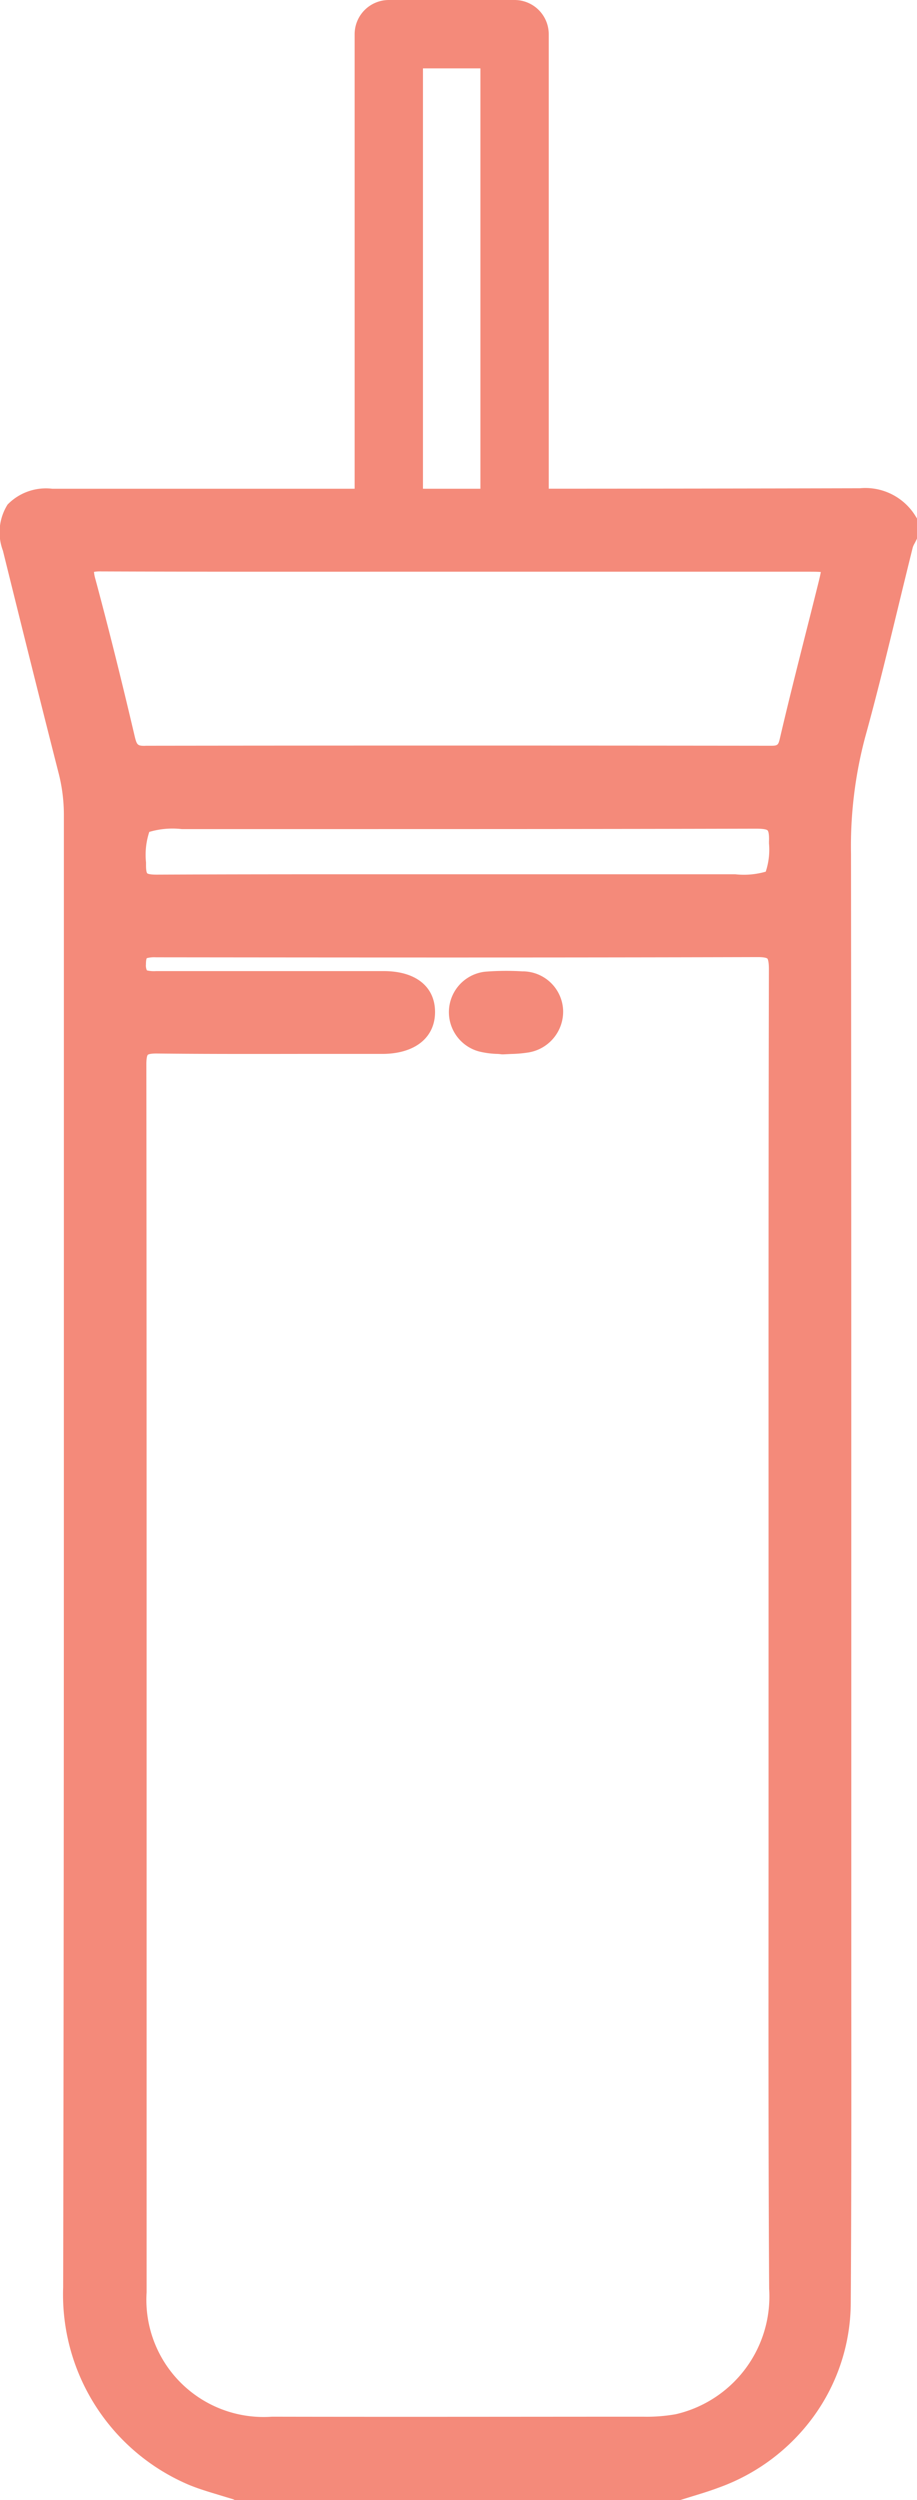 <svg xmlns="http://www.w3.org/2000/svg" xmlns:xlink="http://www.w3.org/1999/xlink" width="22.01" height="60" viewBox="0 0 22.01 60"><defs><clipPath id="a"><rect width="22.01" height="60" fill="none"/></clipPath></defs><g clip-path="url(#a)"><path d="M21.979,12.393a1.415,1.415,0,0,0-1.343-.675c-2.691.007-5.38.01-7.465.011V.82a.821.821,0,0,0-.82-.82H9.332a.821.821,0,0,0-.82.82V11.73H1.256a1.284,1.284,0,0,0-1.074.379A1.251,1.251,0,0,0,.07,13.216c.364,1.471.844,3.406,1.334,5.329a4.019,4.019,0,0,1,.129,1q0,5.384,0,10.769c0,8.057,0,16.388-.017,24.582a4.96,4.96,0,0,0,3.022,4.741c.242.1.491.172.733.246.108.033.221.067.33.1L5.634,60H16.328l.032-.01.276-.085c.2-.061.405-.124.607-.2a4.833,4.833,0,0,0,2.29-1.717,4.666,4.666,0,0,0,.887-2.715c.017-2.508.015-5.058.013-7.524q0-1.328,0-2.656V40.476c0-6.55,0-13.322-.007-19.984a10.185,10.185,0,0,1,.338-2.793c.287-1.036.544-2.1.793-3.125.114-.472.233-.96.352-1.439a.49.49,0,0,1,.042-.091c.013-.025.026-.049.038-.074l.021-.044v-.482ZM6.528,58a2.813,2.813,0,0,1-3.009-2.984c0-4.575,0-9.226,0-13.724,0-5.163,0-10.5-.006-15.753,0-.18.029-.218.034-.223s.04-.032.2-.032h.016c1.248.014,2.516.011,3.743.009.484,0,.967,0,1.451,0,.087,0,.176,0,.266,0,.752-.016,1.219-.4,1.219-1.005s-.459-.981-1.227-.982c-1.751,0-3.614,0-5.454,0H3.745a.732.732,0,0,1-.219-.017.274.274,0,0,1-.023-.144c0-.123.021-.151.021-.15a.722.722,0,0,1,.216-.02c4.38.005,9.47.01,14.449-.005.184,0,.224.03.23.036s.036.057.036.247c-.009,4.314-.009,8.7-.008,12.942v3.128q0,2.2,0,4.4c0,3.673-.008,7.47.014,11.206a2.9,2.9,0,0,1-2.239,3.011,3.972,3.972,0,0,1-.789.06c-2.611,0-5.711.007-8.9,0M18.457,20.177l0,.064a1.665,1.665,0,0,1-.078.679,1.9,1.9,0,0,1-.733.062H9.179c-1.775,0-3.611,0-5.418.009-.184,0-.22-.026-.226-.031s-.032-.037-.03-.209V20.7a1.757,1.757,0,0,1,.078-.734,1.959,1.959,0,0,1,.78-.068h2.9c3.569,0,7.261,0,10.891-.01.206,0,.257.028.269.041s.04.056.035.249M3.488,17.9c-.178,0-.2-.011-.25-.208-.323-1.378-.633-2.621-.95-3.8a.818.818,0,0,1-.032-.167.841.841,0,0,1,.17-.011c2.182.009,4.4.008,6.546.007H19.383c.121,0,.245,0,.318.007-.011.07-.039.185-.065.289q-.145.584-.293,1.166c-.21.832-.427,1.691-.625,2.542-.038.161-.054.174-.23.173-5.569-.007-10.476-.006-15,0m6.664-6.174V1.641h1.379V11.73H10.152" transform="translate(0)" fill="#f48a7a"/><path d="M133.852,285.726a6.337,6.337,0,0,0-.911.008.977.977,0,0,0-.141,1.914,2.077,2.077,0,0,0,.414.058c.048,0,.093.006.133.011l.019,0h.019l.187-.009a3.023,3.023,0,0,0,.379-.031.993.993,0,0,0,.867-1.024.974.974,0,0,0-.965-.928" transform="translate(-121.302 -262.413)" fill="#f48a7a"/></g></svg>
